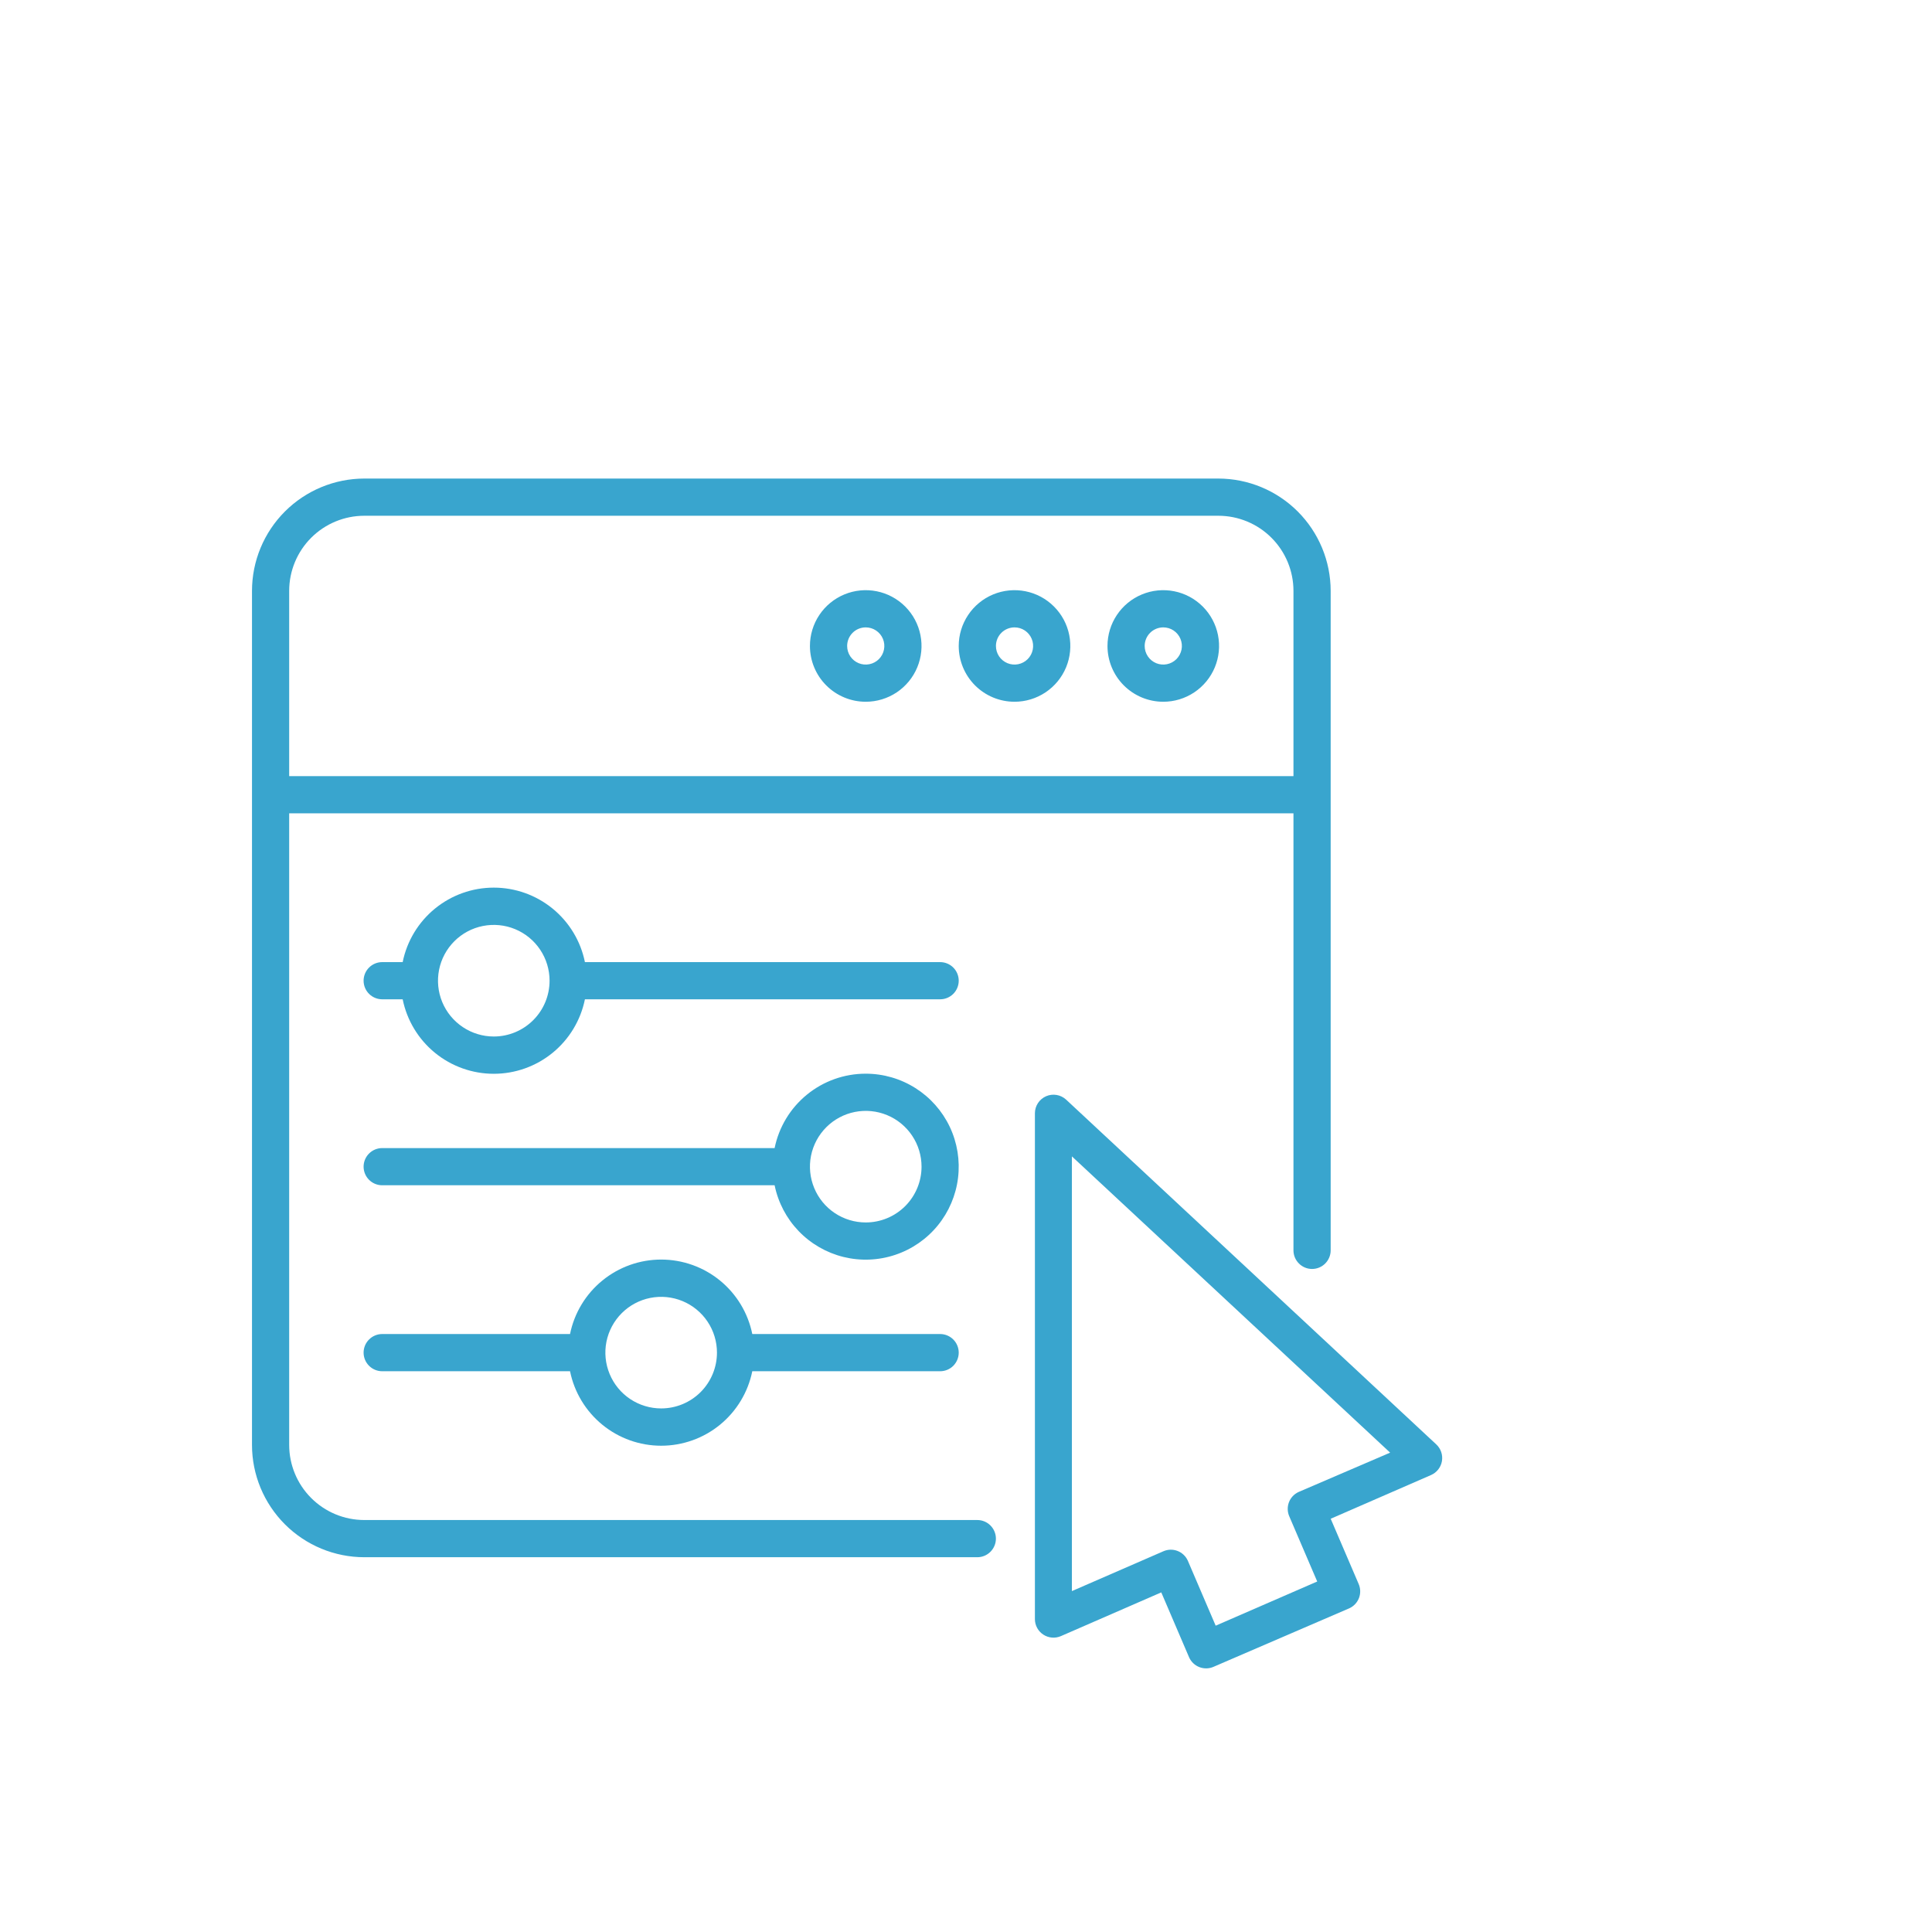 <?xml version="1.0" encoding="UTF-8"?>
<svg xmlns="http://www.w3.org/2000/svg" width="81" height="80" viewBox="0 0 81 80" fill="none">
  <g clip-path="url(#clip0_6119_2127)">
    <path d="M44.699 46.105C44.587 46.002 44.449 45.933 44.3 45.908C44.15 45.882 43.997 45.901 43.858 45.961C43.719 46.022 43.6 46.121 43.517 46.248C43.434 46.374 43.389 46.522 43.389 46.674V67.882C43.389 68.012 43.421 68.139 43.483 68.253C43.544 68.366 43.633 68.463 43.742 68.534C43.85 68.605 43.974 68.647 44.103 68.658C44.232 68.669 44.362 68.647 44.48 68.596L48.687 66.763L49.856 69.492C49.942 69.679 50.097 69.825 50.289 69.898C50.481 69.971 50.694 69.966 50.882 69.882L56.57 67.43C56.757 67.345 56.903 67.189 56.976 66.998C57.049 66.805 57.043 66.593 56.96 66.405L55.79 63.676L59.997 61.843C60.116 61.791 60.219 61.711 60.299 61.609C60.379 61.507 60.432 61.387 60.454 61.259C60.475 61.131 60.465 61 60.423 60.878C60.382 60.755 60.31 60.645 60.215 60.557L44.699 46.105ZM54.445 62.553C54.258 62.638 54.112 62.793 54.039 62.985C53.967 63.177 53.972 63.39 54.055 63.578L55.225 66.307L50.968 68.159L49.798 65.43C49.713 65.243 49.557 65.097 49.365 65.024C49.173 64.951 48.961 64.957 48.773 65.04L44.94 66.709V48.483L58.282 60.904L54.445 62.553Z" fill="#39A5CE"></path>
    <path d="M40.974 65.289C41.181 65.289 41.379 65.207 41.525 65.06C41.671 64.914 41.754 64.716 41.754 64.509C41.754 64.302 41.671 64.104 41.525 63.958C41.379 63.811 41.181 63.729 40.974 63.729H15.274C14.438 63.729 13.637 63.397 13.046 62.806C12.456 62.216 12.124 61.414 12.124 60.579V34.099H54.229V52.423C54.229 52.63 54.311 52.828 54.458 52.974C54.604 53.121 54.802 53.203 55.009 53.203C55.216 53.203 55.414 53.121 55.56 52.974C55.706 52.828 55.789 52.63 55.789 52.423V24.774C55.788 23.525 55.291 22.328 54.408 21.445C53.525 20.562 52.328 20.066 51.079 20.064H15.274C14.025 20.066 12.828 20.562 11.945 21.445C11.062 22.328 10.566 23.525 10.565 24.774V60.583C10.566 61.831 11.063 63.027 11.946 63.91C12.829 64.792 14.026 65.288 15.274 65.289H40.974ZM15.274 21.624H51.083C51.918 21.625 52.718 21.957 53.308 22.548C53.898 23.139 54.229 23.939 54.229 24.774V32.54H12.124V24.774C12.124 23.939 12.456 23.137 13.046 22.547C13.637 21.956 14.438 21.624 15.274 21.624Z" fill="#39A5CE"></path>
    <path d="M48.771 29.422C49.233 29.422 49.686 29.285 50.07 29.028C50.455 28.771 50.755 28.406 50.932 27.979C51.109 27.551 51.155 27.081 51.065 26.627C50.975 26.173 50.752 25.756 50.425 25.429C50.098 25.102 49.681 24.879 49.227 24.789C48.773 24.699 48.303 24.745 47.876 24.922C47.448 25.099 47.083 25.399 46.826 25.784C46.569 26.168 46.432 26.621 46.432 27.083C46.432 27.704 46.678 28.299 47.117 28.737C47.556 29.176 48.15 29.422 48.771 29.422ZM48.771 26.304C48.925 26.304 49.076 26.349 49.204 26.435C49.332 26.521 49.432 26.642 49.491 26.785C49.55 26.927 49.566 27.084 49.536 27.235C49.505 27.387 49.431 27.526 49.322 27.635C49.213 27.744 49.074 27.818 48.923 27.848C48.772 27.878 48.615 27.863 48.472 27.804C48.33 27.745 48.208 27.645 48.123 27.517C48.037 27.388 47.991 27.238 47.991 27.083C47.991 26.877 48.073 26.678 48.219 26.532C48.366 26.386 48.564 26.304 48.771 26.304Z" fill="#39A5CE"></path>
    <path d="M42.535 29.422C42.997 29.422 43.449 29.285 43.834 29.028C44.219 28.771 44.519 28.406 44.696 27.979C44.873 27.551 44.919 27.081 44.829 26.627C44.739 26.173 44.516 25.756 44.188 25.429C43.861 25.102 43.445 24.879 42.991 24.789C42.537 24.699 42.067 24.745 41.639 24.922C41.212 25.099 40.847 25.399 40.59 25.784C40.333 26.168 40.195 26.621 40.195 27.083C40.195 27.704 40.442 28.299 40.88 28.737C41.319 29.176 41.914 29.422 42.535 29.422ZM42.535 26.304C42.689 26.304 42.84 26.349 42.968 26.435C43.096 26.521 43.196 26.642 43.255 26.785C43.314 26.927 43.329 27.084 43.299 27.235C43.269 27.387 43.195 27.526 43.086 27.635C42.977 27.744 42.838 27.818 42.687 27.848C42.535 27.878 42.379 27.863 42.236 27.804C42.094 27.745 41.972 27.645 41.886 27.517C41.8 27.388 41.755 27.238 41.755 27.083C41.755 26.877 41.837 26.678 41.983 26.532C42.129 26.386 42.328 26.304 42.535 26.304Z" fill="#39A5CE"></path>
    <path d="M36.296 29.422C36.759 29.422 37.211 29.285 37.596 29.028C37.98 28.771 38.28 28.406 38.457 27.979C38.634 27.551 38.681 27.081 38.59 26.627C38.5 26.173 38.277 25.756 37.95 25.429C37.623 25.102 37.206 24.879 36.753 24.789C36.299 24.699 35.828 24.745 35.401 24.922C34.974 25.099 34.608 25.399 34.351 25.784C34.094 26.168 33.957 26.621 33.957 27.083C33.957 27.704 34.203 28.299 34.642 28.737C35.081 29.176 35.676 29.422 36.296 29.422ZM36.296 26.304C36.45 26.304 36.601 26.349 36.729 26.435C36.858 26.521 36.958 26.642 37.017 26.785C37.076 26.927 37.091 27.084 37.061 27.235C37.031 27.387 36.957 27.526 36.848 27.635C36.739 27.744 36.6 27.818 36.448 27.848C36.297 27.878 36.14 27.863 35.998 27.804C35.855 27.745 35.734 27.645 35.648 27.517C35.562 27.388 35.517 27.238 35.517 27.083C35.517 26.877 35.599 26.678 35.745 26.532C35.891 26.386 36.089 26.304 36.296 26.304Z" fill="#39A5CE"></path>
    <path d="M39.416 40.338H24.523C24.344 39.456 23.866 38.664 23.169 38.095C22.473 37.526 21.602 37.215 20.702 37.215C19.803 37.215 18.931 37.526 18.235 38.095C17.539 38.664 17.061 39.456 16.882 40.338H16.024C15.817 40.338 15.619 40.42 15.473 40.566C15.326 40.712 15.244 40.911 15.244 41.117C15.244 41.324 15.326 41.523 15.473 41.669C15.619 41.815 15.817 41.897 16.024 41.897H16.882C17.061 42.778 17.539 43.571 18.235 44.14C18.931 44.709 19.803 45.02 20.702 45.02C21.602 45.02 22.473 44.709 23.169 44.14C23.866 43.571 24.344 42.778 24.523 41.897H39.416C39.623 41.897 39.821 41.815 39.967 41.669C40.113 41.523 40.195 41.324 40.195 41.117C40.195 40.911 40.113 40.712 39.967 40.566C39.821 40.42 39.623 40.338 39.416 40.338ZM20.702 43.457C20.24 43.457 19.787 43.319 19.403 43.062C19.018 42.805 18.718 42.44 18.541 42.013C18.364 41.585 18.318 41.115 18.408 40.661C18.498 40.207 18.721 39.791 19.048 39.463C19.375 39.136 19.792 38.913 20.246 38.823C20.7 38.733 21.17 38.779 21.597 38.956C22.025 39.133 22.39 39.433 22.647 39.818C22.904 40.203 23.041 40.655 23.041 41.117C23.041 41.738 22.795 42.333 22.356 42.771C21.918 43.21 21.323 43.457 20.702 43.457Z" fill="#39A5CE"></path>
    <path d="M31.54 55.931C31.361 55.05 30.883 54.258 30.187 53.689C29.491 53.12 28.619 52.809 27.72 52.809C26.82 52.809 25.949 53.12 25.253 53.689C24.556 54.258 24.078 55.05 23.899 55.931H16.024C15.817 55.931 15.619 56.014 15.473 56.16C15.326 56.306 15.244 56.504 15.244 56.711C15.244 56.918 15.326 57.116 15.473 57.263C15.619 57.409 15.817 57.491 16.024 57.491H23.899C24.078 58.372 24.556 59.164 25.253 59.734C25.949 60.303 26.82 60.614 27.72 60.614C28.619 60.614 29.491 60.303 30.187 59.734C30.883 59.164 31.361 58.372 31.54 57.491H39.416C39.623 57.491 39.821 57.409 39.967 57.263C40.113 57.116 40.195 56.918 40.195 56.711C40.195 56.504 40.113 56.306 39.967 56.16C39.821 56.014 39.623 55.931 39.416 55.931H31.54ZM27.72 59.05C27.257 59.05 26.805 58.913 26.42 58.656C26.035 58.399 25.736 58.034 25.559 57.606C25.382 57.179 25.335 56.709 25.425 56.255C25.516 55.801 25.739 55.384 26.066 55.057C26.393 54.73 26.81 54.507 27.263 54.417C27.717 54.327 28.188 54.373 28.615 54.55C29.042 54.727 29.408 55.027 29.665 55.412C29.922 55.796 30.059 56.248 30.059 56.711C30.059 57.331 29.812 57.926 29.374 58.365C28.935 58.804 28.34 59.05 27.72 59.05Z" fill="#39A5CE"></path>
    <path d="M36.297 45.016C35.398 45.015 34.527 45.326 33.831 45.894C33.134 46.462 32.656 47.254 32.476 48.135H16.024C15.817 48.135 15.619 48.217 15.473 48.363C15.326 48.509 15.244 48.708 15.244 48.914C15.244 49.121 15.326 49.319 15.473 49.466C15.619 49.612 15.817 49.694 16.024 49.694H32.476C32.624 50.417 32.973 51.083 33.484 51.615C33.995 52.147 34.647 52.523 35.363 52.7C36.079 52.876 36.831 52.846 37.53 52.612C38.23 52.379 38.849 51.952 39.316 51.38C39.782 50.809 40.077 50.117 40.166 49.385C40.255 48.653 40.135 47.91 39.819 47.243C39.502 46.577 39.004 46.014 38.38 45.62C37.757 45.225 37.034 45.016 36.297 45.016ZM36.297 51.253C35.834 51.253 35.382 51.116 34.997 50.859C34.612 50.602 34.313 50.237 34.136 49.809C33.959 49.382 33.912 48.912 34.002 48.458C34.093 48.004 34.316 47.587 34.643 47.26C34.97 46.933 35.387 46.71 35.84 46.62C36.294 46.53 36.764 46.576 37.192 46.753C37.619 46.93 37.985 47.23 38.242 47.615C38.499 47.999 38.636 48.452 38.636 48.914C38.636 49.535 38.389 50.13 37.951 50.568C37.512 51.007 36.917 51.253 36.297 51.253Z" fill="#39A5CE"></path>
  </g>
  <defs>
    <clipPath id="clip0_6119_2127">
      <rect width="50" height="50" fill="white" transform="translate(10.5 20)"></rect>
    </clipPath>
  </defs>
</svg>
